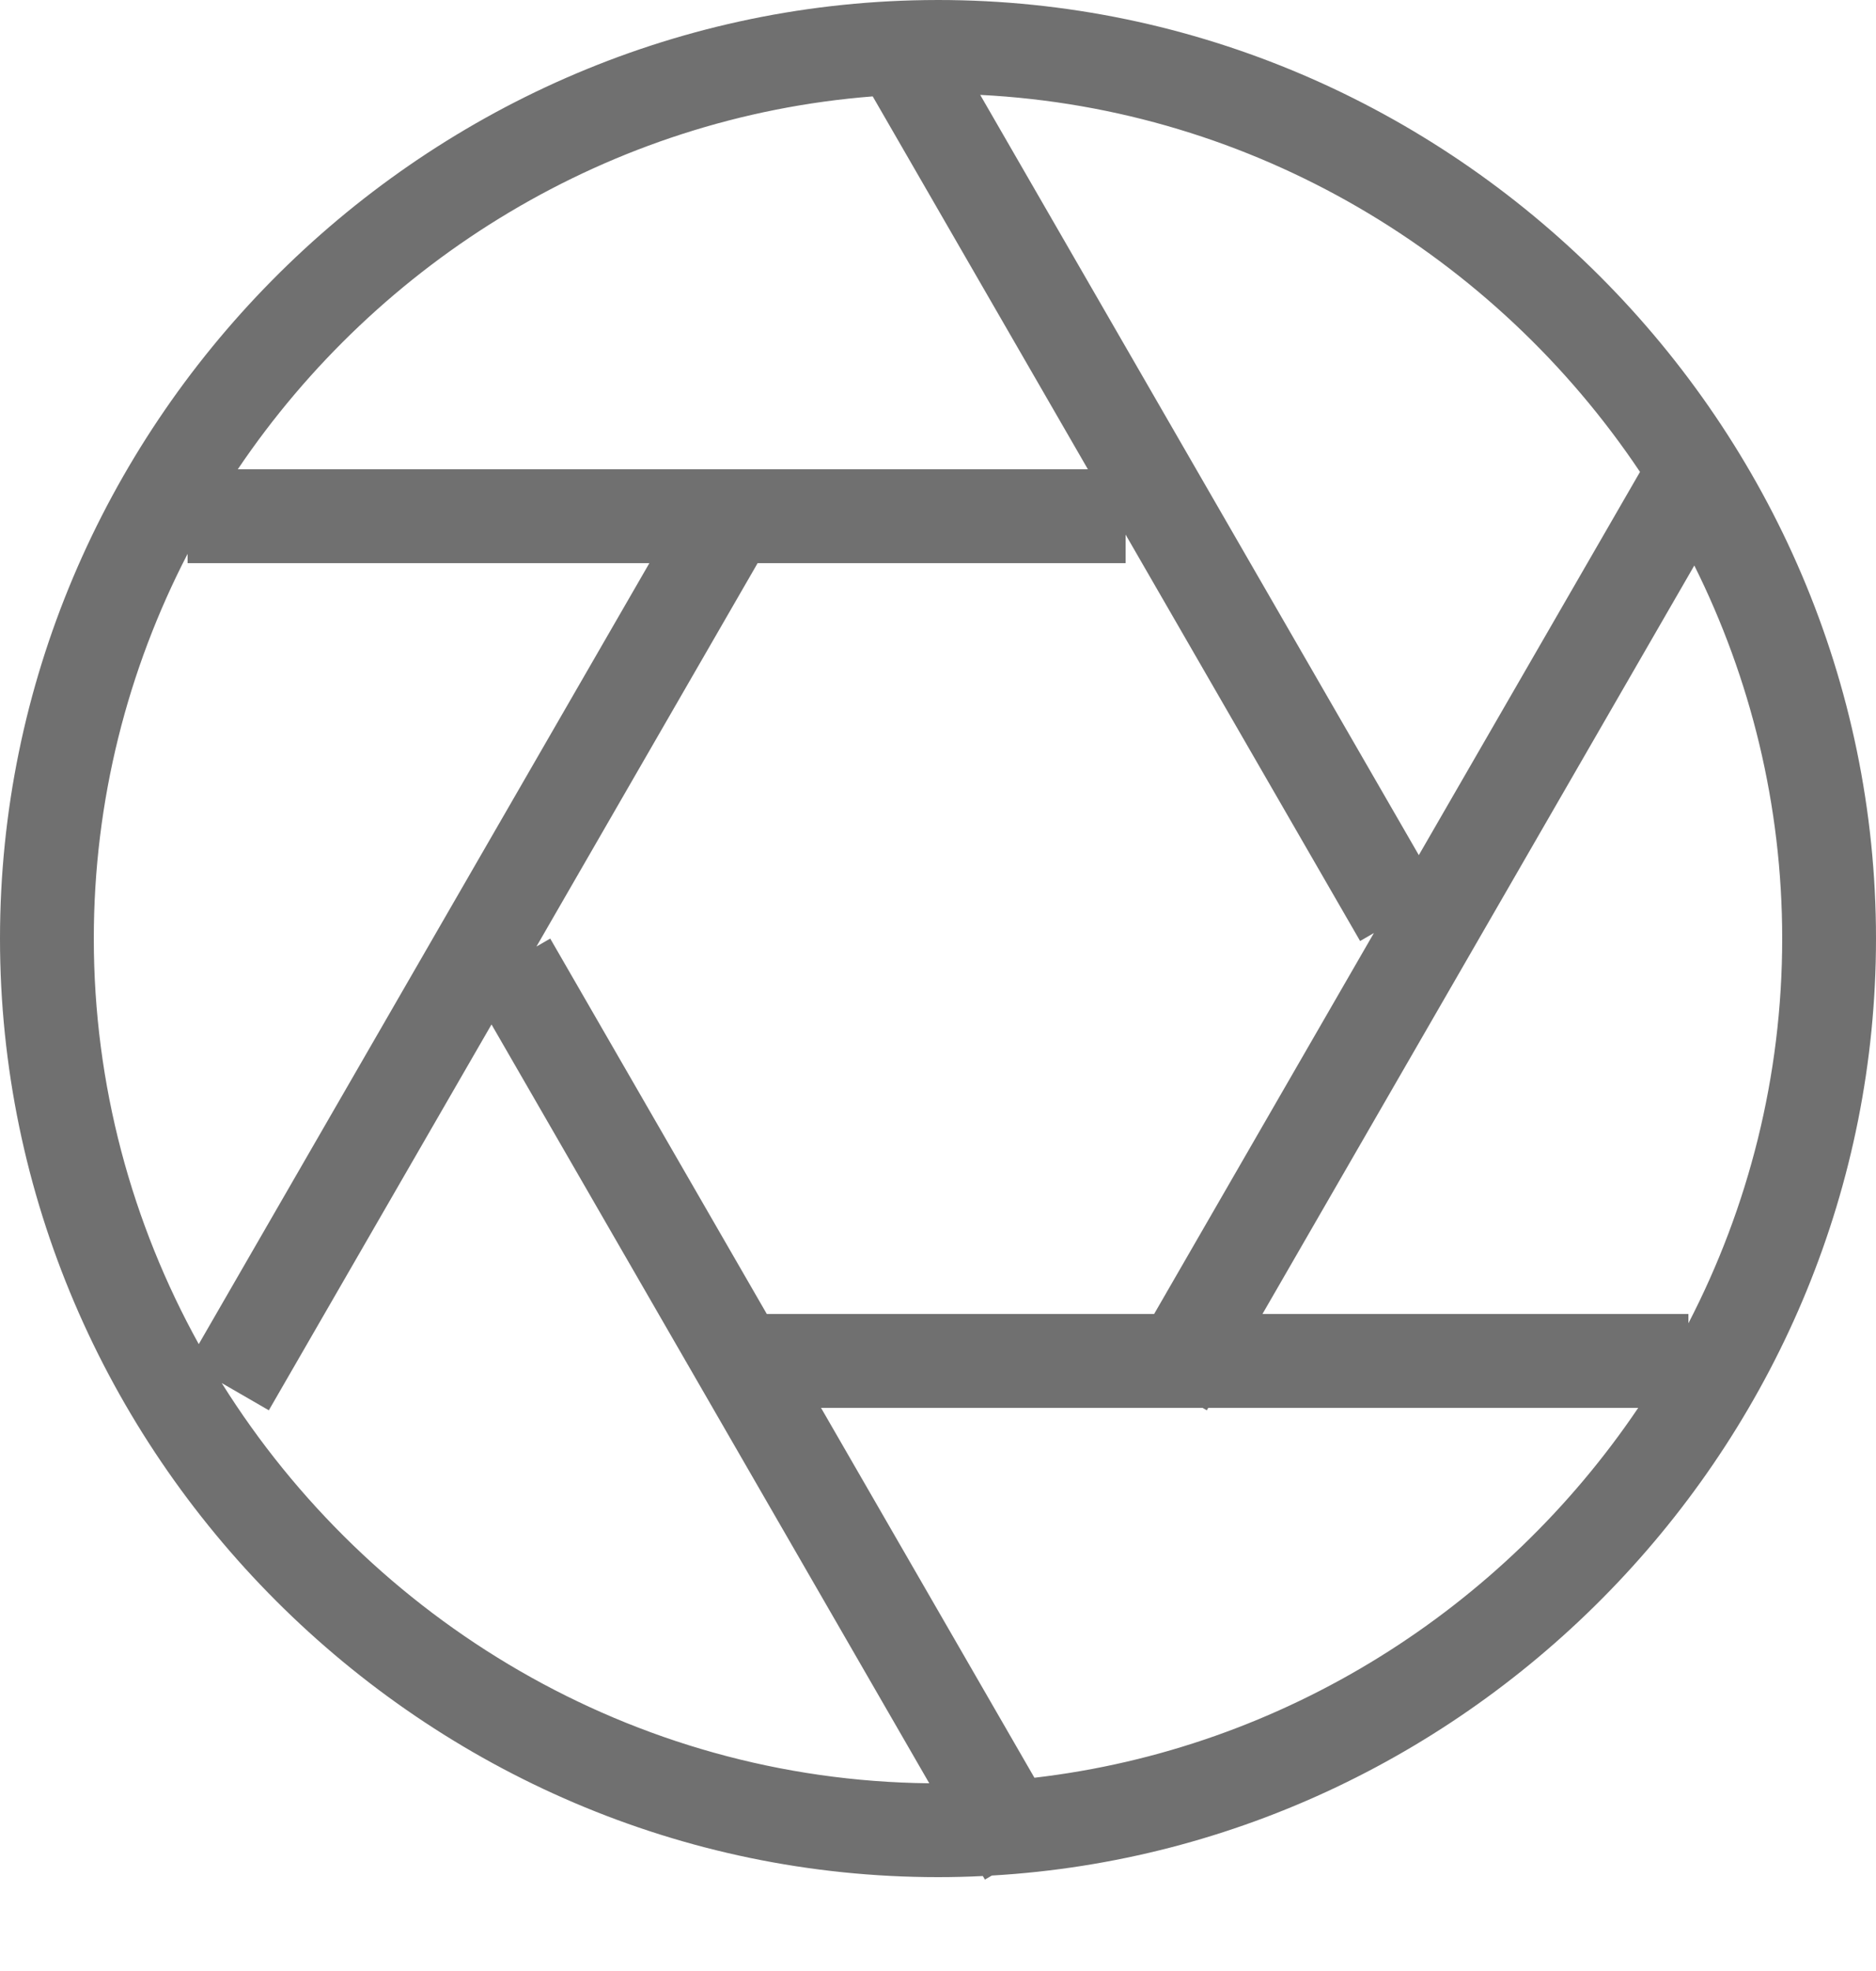 <svg width="20" height="21" viewBox="0 0 20 21" fill="none" xmlns="http://www.w3.org/2000/svg">
<path opacity="0.7" fill-rule="evenodd" clip-rule="evenodd" d="M0 10C0 4.561 4.442 0.075 9.864 0.001L9.866 0L9.867 0.001C9.911 0 9.955 0 10 0C15.484 0 20 4.516 20 10C20 15.291 15.796 19.681 10.574 19.983L10.5 20.026L10.478 19.988C10.32 19.996 10.16 20 10 20C4.516 20 0 15.484 0 10ZM11.028 18.941C13.695 18.631 16.024 17.135 17.465 15H12.881L12.866 15.026L12.82 15H8.753L11.028 18.941ZM18 14H13.459L18.063 6.025C18.662 7.227 19 8.577 19 10C19 11.472 18.638 12.867 18 14.099V14ZM14.647 9.941L12.304 14H8.175L5.866 10L5.719 10.085L8.077 6H12V5.696L14.5 10.026L14.647 9.941ZM6.923 6L2.119 14.321C1.407 13.035 1 11.561 1 10C1 8.528 1.362 7.133 2 5.901V6H6.923ZM2.364 14.736L2.866 15.026L5.24 10.915L9.907 19C6.742 18.967 3.945 17.263 2.364 14.736ZM7.5 5H11.598L9.304 1.027C6.498 1.246 4.035 2.777 2.535 5H7.5ZM10.45 1.011C13.369 1.158 15.942 2.725 17.484 5.028L15.126 9.111L10.45 1.011Z" fill="#343434"/>
</svg>
